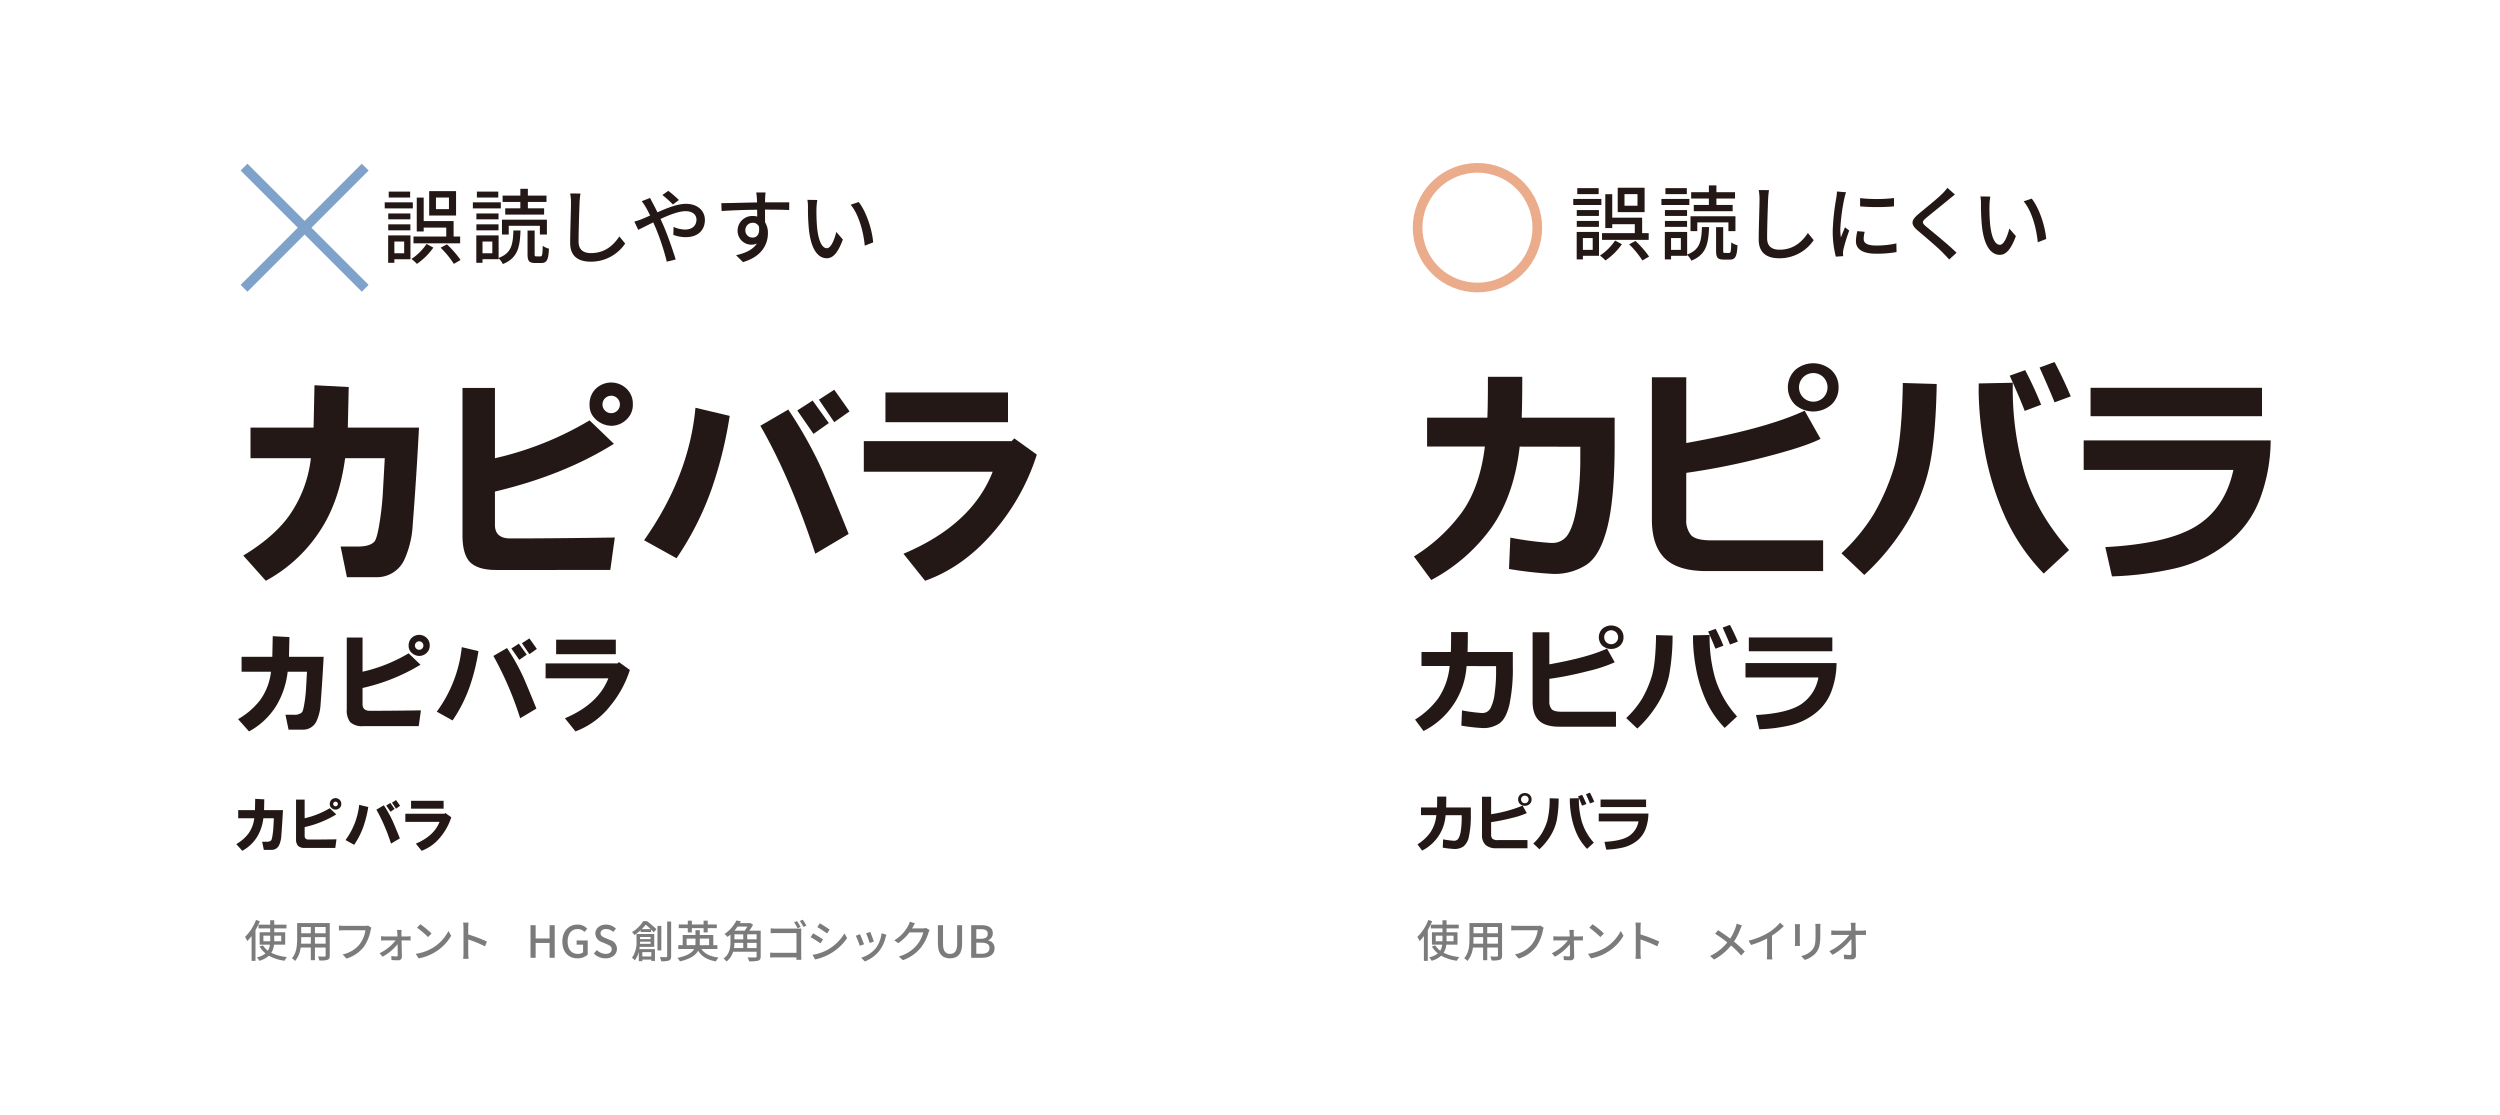 <svg id="レイヤー_1" data-name="レイヤー 1" xmlns="http://www.w3.org/2000/svg" viewBox="0 0 734.307 327.43"><defs><style>.cls-1,.cls-3{fill:none;stroke-miterlimit:10;stroke-width:2.835px;}.cls-1{stroke:#7fa2cb;}.cls-2{fill:#231815;}.cls-3{stroke:#eaac8b;}.cls-4{fill:#7c7b7c;}</style></defs><title>yomiyasuku</title><line class="cls-1" x1="71.674" y1="49.082" x2="107.27" y2="84.678"/><line class="cls-1" x1="107.27" y1="49.082" x2="71.674" y2="84.678"/><path class="cls-2" d="M121.258,61.212h-8.257V59.437h8.257Zm-.696,14.93h-4.728v1.057h-1.824V69.134h6.552Zm-.024-11.713h-6.504V62.7h6.504Zm-6.504,1.465h6.504V67.645h-6.504Zm6.433-7.873H114.177v-1.752h6.289Zm-4.632,12.913v3.456h2.88V70.934Zm11.449,1.8a19.397,19.397,0,0,1-4.824,4.776,11.876,11.876,0,0,0-1.608-1.44,16.187,16.187,0,0,0,4.44-4.416Zm7.873-1.271H121.45V69.47h9.625V66.853h-6.625v1.129h-2.04v-9.938h2.04v6.889h8.785v4.537h1.92ZM133.955,63.301h-7.897V56.147h7.897Zm-2.088-5.28h-3.816v3.408h3.816Zm-.6,13.753a28.002,28.002,0,0,1,4.008,4.585l-1.968,1.151a26.723,26.723,0,0,0-3.888-4.753Z"/><path class="cls-2" d="M147.101,61.212h-8.209V59.437h8.209Zm-.648,14.546c3.721-1.392,4.201-3.792,4.345-8.065h2.088c-.168,5.041-.912,8.137-5.184,9.865a6.47,6.47,0,0,0-1.249-1.703v.287h-4.728v1.057h-1.824V69.134h6.552Zm-.024-11.329h-6.504V62.7h6.504Zm-6.504,1.465h6.504V67.645h-6.504Zm6.433-7.873h-6.289v-1.752h6.289Zm-1.752,12.913h-2.88v3.456h2.88Zm4.825-2.04H147.437V64.524h13.201v4.369h-2.064V66.325h-9.145Zm3.408-9.577h-5.208V57.444h5.208V55.452h2.208v1.992H160.518V59.316h-5.473v1.872h4.777v1.848H148.397V61.188h4.44ZM158.79,75.302c.456,0,.552-.408.624-3.096a5.785,5.785,0,0,0,1.824.84c-.144,3.336-.672,4.2-2.232,4.2h-1.8c-1.848,0-2.256-.624-2.256-2.641V67.718h2.088v6.863c0,.625.048.721.504.721Z"/><path class="cls-2" d="M170.494,56.845a26.611,26.611,0,0,0-.264,2.711c-.096,2.641-.288,8.113-.288,11.426,0,2.496,1.584,3.36,3.624,3.36,4.177,0,6.649-2.353,8.353-4.896l1.704,2.088a12.098,12.098,0,0,1-10.105,5.329c-3.624,0-6.048-1.561-6.048-5.497,0-3.384.24-9.505.24-11.81a13.659,13.659,0,0,0-.24-2.735Z"/><path class="cls-2" d="M190.937,58.14c.192.408.648,1.273.888,1.705.408.744.84,1.607,1.272,2.52,2.856-1.271,5.928-2.496,8.376-2.496,3.457,0,5.568,2.064,5.568,4.729,0,2.977-1.992,5.064-5.664,5.064a10.815,10.815,0,0,1-3.601-.672l.072-2.352a8.407,8.407,0,0,0,3.312.791c2.256,0,3.408-1.248,3.408-2.928,0-1.344-1.056-2.473-3.168-2.473-1.968,0-4.752,1.057-7.393,2.28.264.576.528,1.177.792,1.753,1.224,2.783,2.856,7.488,3.672,10.152l-2.616.648a69.539,69.539,0,0,0-3.216-9.793l-.768-1.752c-1.776.888-3.36,1.703-4.417,2.184l-1.128-2.424a17.326,17.326,0,0,0,2.136-.696c.768-.312,1.608-.672,2.496-1.08-.432-.888-.84-1.681-1.224-2.353a16.727,16.727,0,0,0-1.248-1.848Zm6.72,1.921a33.611,33.611,0,0,0-3.096-2.784l1.728-1.225a33.689,33.689,0,0,1,3.121,2.688Z"/><path class="cls-2" d="M231.798,61.692c-1.417-.072-3.648-.119-7.105-.119.024,1.271.024,2.664.024,3.72a5.83,5.83,0,0,1,.84,3.168c0,3.169-1.68,6.889-7.321,8.521l-2.04-2.016c2.784-.624,4.968-1.656,6.121-3.433a4.049,4.049,0,0,1-5.665-3.815,4.304,4.304,0,0,1,4.44-4.273,4.66,4.66,0,0,1,1.32.168l-.024-2.016c-3.6.048-7.488.191-10.441.384l-.072-2.304c2.688-.024,7.104-.168,10.489-.217-.024-.504-.024-.936-.048-1.199-.048-.601-.12-1.393-.192-1.729h2.736c-.048.312-.12,1.393-.12,1.729-.024.287-.024.695-.024,1.176h7.104Zm-10.705,8.089c1.224,0,2.136-.983,1.824-3.24a1.941,1.941,0,0,0-1.848-1.104,2.133,2.133,0,0,0-2.136,2.232A2.067,2.067,0,0,0,221.093,69.781Z"/><path class="cls-2" d="M239.815,61.309a52.849,52.849,0,0,0,.168,5.353c.36,3.744,1.32,6.24,2.904,6.24,1.2,0,2.232-2.592,2.76-4.776l1.92,2.232c-1.512,4.08-2.977,5.497-4.729,5.497-2.4,0-4.608-2.305-5.256-8.569a63.054,63.054,0,0,1-.264-6.36,11.951,11.951,0,0,0-.168-2.232l2.904.048A19.295,19.295,0,0,0,239.815,61.309Zm16.658,9.889-2.472.96c-.384-4.08-1.752-9.192-4.152-12.025l2.376-.791C254.408,62.101,256.161,67.333,256.473,71.197Z"/><path class="cls-2" d="M470.359,60.212h-8.257V58.437h8.257ZM469.663,75.142h-4.728v1.056h-1.824V68.133H469.663Zm-.024-11.713h-6.504V61.7h6.504Zm-6.504,1.464h6.504v1.752h-6.504Zm6.433-7.873h-6.289v-1.752h6.289ZM464.935,69.933v3.457h2.88v-3.457Zm11.449,1.801a19.409,19.409,0,0,1-4.824,4.775,11.806,11.806,0,0,0-1.608-1.439,16.201,16.201,0,0,0,4.44-4.416Zm7.873-1.272H470.551V68.469h9.625V65.853h-6.625v1.128h-2.04V57.044h2.04v6.889h8.785v4.536h1.92Zm-1.2-8.161h-7.897V55.147h7.897Zm-2.088-5.28h-3.816V60.429h3.816Zm-.6,13.753a28.083,28.083,0,0,1,4.008,4.585l-1.968,1.151a26.755,26.755,0,0,0-3.888-4.752Z"/><path class="cls-2" d="M496.203,60.212h-8.209V58.437h8.209Zm-.648,14.545c3.721-1.392,4.201-3.792,4.345-8.064h2.088c-.168,5.041-.912,8.137-5.184,9.865a6.475,6.475,0,0,0-1.249-1.704v.288h-4.728v1.056h-1.824V68.133h6.552Zm-.024-11.328h-6.504V61.7h6.504Zm-6.504,1.464h6.504v1.752h-6.504Zm6.433-7.873h-6.289v-1.752h6.289ZM493.706,69.933h-2.88v3.457H493.706Zm4.825-2.04h-1.992V63.524H509.74v4.368h-2.064V65.325h-9.145Zm3.408-9.577h-5.208V56.444h5.208V54.452h2.208v1.992h5.473v1.871h-5.473v1.873h4.777v1.848H497.498V60.188h4.44Zm5.953,15.986c.456,0,.552-.408.624-3.097a5.763,5.763,0,0,0,1.824.84c-.144,3.337-.672,4.2-2.232,4.2h-1.8c-1.848,0-2.256-.623-2.256-2.641V66.717h2.088v6.864c0,.624.048.721.504.721Z"/><path class="cls-2" d="M519.595,55.844a26.654,26.654,0,0,0-.264,2.712c-.096,2.641-.288,8.113-.288,11.426,0,2.496,1.584,3.359,3.624,3.359,4.177,0,6.649-2.352,8.353-4.896l1.704,2.088a12.098,12.098,0,0,1-10.105,5.329c-3.624,0-6.048-1.56-6.048-5.497,0-3.384.24-9.504.24-11.809a13.669,13.669,0,0,0-.24-2.736Z"/><path class="cls-2" d="M542.225,56.468a18.908,18.908,0,0,0-.504,1.824,56.24,56.24,0,0,0-1.176,8.953,17.669,17.669,0,0,0,.168,2.496c.36-.961.84-2.112,1.2-2.977l1.248.96a47.049,47.049,0,0,0-1.704,5.544,4.373,4.373,0,0,0-.12,1.08c0,.24.024.601.048.889l-2.16.145a29.689,29.689,0,0,1-.912-7.682,67.597,67.597,0,0,1,1.032-9.48,17.654,17.654,0,0,0,.216-1.969ZM547.697,68.085a9.012,9.012,0,0,0-.288,2.111c0,1.08.792,1.921,3.672,1.921a26.738,26.738,0,0,0,5.928-.624l.048,2.544a32.16,32.16,0,0,1-6.024.479c-4.032,0-5.904-1.392-5.904-3.695a14.555,14.555,0,0,1,.408-2.929Zm8.617-9.913v2.448a60.044,60.044,0,0,1-9.961,0V58.196A44.537,44.537,0,0,0,556.314,58.172Z"/><path class="cls-2" d="M574.201,57.14c-.6.456-1.344,1.104-1.824,1.465-1.584,1.344-4.873,3.936-6.553,5.352-1.368,1.176-1.368,1.488.048,2.688,1.992,1.656,6.481,5.28,8.809,7.585L572.521,76.222c-.576-.672-1.248-1.32-1.824-1.944-1.296-1.392-5.137-4.632-7.321-6.48-2.304-1.921-2.064-3.097.168-4.969,1.824-1.536,5.281-4.272,6.889-5.88a13.924,13.924,0,0,0,1.56-1.777Z"/><path class="cls-2" d="M584.356,60.308a52.873,52.873,0,0,0,.168,5.354c.36,3.744,1.32,6.24,2.904,6.24,1.2,0,2.232-2.593,2.76-4.777l1.92,2.232c-1.512,4.08-2.977,5.497-4.729,5.497-2.4,0-4.608-2.304-5.256-8.569a63.032,63.032,0,0,1-.264-6.36,11.935,11.935,0,0,0-.168-2.231l2.904.047A19.312,19.312,0,0,0,584.356,60.308Zm16.658,9.889-2.472.961c-.384-4.08-1.752-9.193-4.152-12.025l2.376-.792C598.95,61.101,600.702,66.333,601.014,70.196Z"/><circle class="cls-3" cx="433.961" cy="66.876" r="17.582" transform="translate(79.816 326.444) rotate(-45)"/><path class="cls-4" d="M76.328,270.581a22.204,22.204,0,0,1-1.287,2.613v9.035h-1.144v-7.293A13.173,13.173,0,0,1,72.636,276.418a8.056,8.056,0,0,0-.663-1.222,14.047,14.047,0,0,0,3.224-4.992Zm4.147,6.891a5.28,5.28,0,0,1-.793,2.379,12.905,12.905,0,0,0,4.615,1.248,5.269,5.269,0,0,0-.715,1.092,12.614,12.614,0,0,1-4.602-1.482,6.851,6.851,0,0,1-2.808,1.495,4.747,4.747,0,0,0-.741-1.001,6.101,6.101,0,0,0,2.561-1.17,7.309,7.309,0,0,1-1.742-2.041l.988-.312a5.53,5.53,0,0,0,1.456,1.56,4.305,4.305,0,0,0,.585-1.768H76.263v-3.653h3.094v-1.118H75.938v-1.105h3.419v-1.287h1.196v1.287h3.588v1.105H80.553v1.118h3.211v3.653Zm-1.118-1.002v-1.65h-1.989v1.65Zm1.196-1.65v1.65h2.054v-1.65Z"/><path class="cls-4" d="M96.858,280.656c0,.702-.169,1.066-.637,1.248a7.117,7.117,0,0,1-2.431.208,4.988,4.988,0,0,0-.403-1.17c.832.039,1.69.026,1.937.026.234,0,.325-.078.325-.325V278.316h-3.146v3.718H91.294V278.316h-2.99a7.462,7.462,0,0,1-1.625,3.939,4.014,4.014,0,0,0-.949-.794c1.417-1.572,1.547-3.874,1.547-5.707V271.127h9.581Zm-5.564-3.484V275.248h-2.821v.521c0,.441-.013.923-.052,1.403Zm-2.821-4.888v1.833h2.821v-1.833Zm7.176,0h-3.146v1.833h3.146Zm0,4.888V275.248h-3.146v1.924Z"/><path class="cls-4" d="M109.091,272.505a3.95,3.95,0,0,0-.234.754,12.891,12.891,0,0,1-1.937,4.771,10.095,10.095,0,0,1-5.174,3.523l-1.105-1.223a8.578,8.578,0,0,0,5.07-3.094,8.976,8.976,0,0,0,1.625-3.991h-6.383c-.559,0-1.079.026-1.404.052v-1.456a11.702,11.702,0,0,0,1.404.104h6.305a3.353,3.353,0,0,0,.832-.091Z"/><path class="cls-4" d="M119.652,275.053a6.665,6.665,0,0,0,.949-.077V276.249c-.26-.013-.65-.039-.91-.039h-1.742c.039,1.6.078,3.575.091,4.85a.999.999,0,0,1-1.105,1.001c-.559,0-1.391-.039-1.937-.078l-.078-1.183a12.523,12.523,0,0,0,1.547.13c.234,0,.351-.144.351-.403,0-.741-.013-1.963-.039-3.186a14.848,14.848,0,0,1-4.394,3.667l-.897-1.027a12.916,12.916,0,0,0,4.706-3.771h-3.185c-.351,0-.741.026-1.079.053v-1.287a6.953,6.953,0,0,0,1.053.077h3.757c-.013-.377-.026-.688-.039-.948a8.568,8.568,0,0,0-.091-.963h1.352a5.818,5.818,0,0,0-.052.963l.013.948Z"/><path class="cls-4" d="M127.209,278.343a12.378,12.378,0,0,0,4.511-4.901l.793,1.417a13.401,13.401,0,0,1-4.563,4.706,14.326,14.326,0,0,1-4.979,1.937l-.871-1.339A13.52,13.52,0,0,0,127.209,278.343Zm-.442-4.16-1.027,1.053a29.423,29.423,0,0,0-3.25-2.756l.949-1.015A26.276,26.276,0,0,1,126.767,274.183Z"/><path class="cls-4" d="M142.444,277.965a34.72,34.72,0,0,0-4.914-2.027v4.017a15.24,15.24,0,0,0,.104,1.664h-1.599a13.625,13.625,0,0,0,.104-1.664v-7.514a9.42,9.42,0,0,0-.117-1.456h1.599c-.039.429-.091,1.001-.091,1.456v2.027a44.978,44.978,0,0,1,5.499,2.08Z"/><path class="cls-4" d="M420.662,270.581a22.203,22.203,0,0,1-1.287,2.613v9.035h-1.144v-7.293a13.171,13.171,0,0,1-1.261,1.481,8.055,8.055,0,0,0-.663-1.222,14.047,14.047,0,0,0,3.224-4.992Zm4.147,6.891a5.28,5.28,0,0,1-.793,2.379,12.905,12.905,0,0,0,4.615,1.248,5.269,5.269,0,0,0-.715,1.092,12.614,12.614,0,0,1-4.602-1.482,6.851,6.851,0,0,1-2.808,1.495,4.747,4.747,0,0,0-.741-1.001,6.101,6.101,0,0,0,2.561-1.17,7.309,7.309,0,0,1-1.742-2.041l.988-.312a5.53,5.53,0,0,0,1.456,1.56,4.305,4.305,0,0,0,.585-1.768h-3.016v-3.653h3.094v-1.118h-3.419v-1.105h3.419v-1.287h1.196v1.287h3.588v1.105h-3.588v1.118h3.211v3.653Zm-1.118-1.002v-1.65h-1.989v1.65Zm1.196-1.65v1.65h2.054v-1.65Z"/><path class="cls-4" d="M441.191,280.656c0,.702-.169,1.066-.637,1.248a7.117,7.117,0,0,1-2.431.208,4.988,4.988,0,0,0-.403-1.17c.832.039,1.69.026,1.937.026.234,0,.325-.078.325-.325V278.316h-3.146v3.718h-1.209V278.316h-2.99a7.462,7.462,0,0,1-1.625,3.939,4.014,4.014,0,0,0-.949-.794c1.417-1.572,1.547-3.874,1.547-5.707V271.127h9.581Zm-5.564-3.484V275.248h-2.821v.521c0,.441-.013.923-.052,1.403Zm-2.821-4.888v1.833h2.821v-1.833Zm7.176,0h-3.146v1.833h3.146Zm0,4.888V275.248h-3.146v1.924Z"/><path class="cls-4" d="M453.424,272.505a3.95,3.95,0,0,0-.234.754,12.891,12.891,0,0,1-1.937,4.771,10.095,10.095,0,0,1-5.174,3.523l-1.105-1.223a8.578,8.578,0,0,0,5.07-3.094,8.976,8.976,0,0,0,1.625-3.991h-6.383c-.559,0-1.079.026-1.404.052v-1.456a11.703,11.703,0,0,0,1.404.104h6.305a3.353,3.353,0,0,0,.832-.091Z"/><path class="cls-4" d="M463.986,275.053a6.664,6.664,0,0,0,.949-.077V276.249c-.26-.013-.65-.039-.91-.039h-1.742c.039,1.6.078,3.575.091,4.85a.999.999,0,0,1-1.105,1.001c-.559,0-1.391-.039-1.937-.078l-.078-1.183a12.523,12.523,0,0,0,1.547.13c.234,0,.351-.144.351-.403,0-.741-.013-1.963-.039-3.186a14.848,14.848,0,0,1-4.394,3.667l-.897-1.027A12.917,12.917,0,0,0,460.527,276.21h-3.185c-.351,0-.741.026-1.079.053v-1.287a6.953,6.953,0,0,0,1.053.077h3.757c-.013-.377-.026-.688-.039-.948a8.568,8.568,0,0,0-.091-.963h1.352a5.818,5.818,0,0,0-.052.963l.013.948Z"/><path class="cls-4" d="M471.542,278.343a12.378,12.378,0,0,0,4.511-4.901l.793,1.417a13.401,13.401,0,0,1-4.563,4.706,14.326,14.326,0,0,1-4.979,1.937l-.871-1.339A13.52,13.52,0,0,0,471.542,278.343Zm-.442-4.16-1.027,1.053a29.422,29.422,0,0,0-3.25-2.756l.949-1.015A26.277,26.277,0,0,1,471.1,274.183Z"/><path class="cls-4" d="M486.777,277.965a34.72,34.72,0,0,0-4.914-2.027v4.017a15.24,15.24,0,0,0,.104,1.664h-1.599a13.625,13.625,0,0,0,.104-1.664v-7.514a9.42,9.42,0,0,0-.117-1.456h1.599c-.039.429-.091,1.001-.091,1.456v2.027a44.978,44.978,0,0,1,5.499,2.08Z"/><path class="cls-4" d="M155.823,271.754H157.331v3.899h4.095V271.754h1.508v9.568h-1.508v-4.354H157.331v4.354H155.823Z"/><path class="cls-4" d="M165.179,276.563c0-3.119,1.924-4.992,4.459-4.992a3.82,3.82,0,0,1,2.847,1.209l-.819.963a2.591,2.591,0,0,0-1.977-.858c-1.781,0-2.964,1.378-2.964,3.628,0,2.274,1.053,3.666,3.029,3.666a2.373,2.373,0,0,0,1.508-.469v-2.249h-1.898v-1.235h3.263V280.373a4.297,4.297,0,0,1-3.029,1.118C167.038,281.491,165.179,279.697,165.179,276.563Z"/><path class="cls-4" d="M174.437,280.087l.884-1.039a3.711,3.711,0,0,0,2.548,1.131c1.157,0,1.807-.547,1.807-1.353,0-.871-.65-1.144-1.534-1.534l-1.326-.572a2.751,2.751,0,0,1-1.95-2.509c0-1.508,1.326-2.64,3.146-2.64a4.101,4.101,0,0,1,2.899,1.209l-.793.963a3.046,3.046,0,0,0-2.106-.858c-.975,0-1.612.468-1.612,1.235,0,.818.767,1.131,1.547,1.443l1.313.559a2.672,2.672,0,0,1,1.95,2.587c0,1.534-1.274,2.782-3.367,2.782A4.771,4.771,0,0,1,174.437,280.087Z"/><path class="cls-4" d="M190.032,270.558a28.679,28.679,0,0,1,2.782,2.379l-.793.91c-.208-.234-.468-.507-.767-.818v.715H188.173v-.52a11.625,11.625,0,0,1-1.82,1.416,3.307,3.307,0,0,0-.741-.845,9.797,9.797,0,0,0,3.328-3.237Zm-2.132,7.554c-.026.221-.052.454-.091.676H192.372v3.458h-1.066v-.39H188.667v.468h-1.04v-2.73a6.508,6.508,0,0,1-1.183,2.471,4.37,4.37,0,0,0-.819-.729,7.916,7.916,0,0,0,1.326-4.992v-2.002H192.164v3.771Zm3.185-.871v-.649h-3.081c0,.207-.013.428-.026.649Zm-3.081-2.028v.624h3.081v-.624Zm3.107-2.314a18.882,18.882,0,0,0-1.443-1.299,14.187,14.187,0,0,1-1.157,1.299Zm-2.444,6.773v1.274h2.639v-1.274Zm5.577-.52h-1.131v-7.176h1.131Zm2.886-8.477v10.166c0,.715-.156,1.066-.611,1.274a6.358,6.358,0,0,1-2.314.222,6.05,6.05,0,0,0-.39-1.223c.819.039,1.573.025,1.833.025.208-.012.312-.09.312-.312V270.675Z"/><path class="cls-4" d="M206.011,278.735c.949,1.417,2.626,2.223,5.031,2.521a4.577,4.577,0,0,0-.754,1.119c-2.509-.416-4.186-1.404-5.239-3.134-.676,1.287-2.184,2.392-5.33,3.134a5.09,5.09,0,0,0-.754-1.015c3.042-.638,4.355-1.573,4.927-2.626h-4.667v-1.118h1.3V274.627h3.757v-1.403h1.261V274.627h3.965v2.99h1.209v1.118Zm-3.991-6.123h-2.652v-1.08h2.652v-1.104h1.196v1.104h3.445v-1.104h1.209v1.104h2.665v1.08h-2.665V273.873h-1.209V272.612h-3.445V273.873h-1.196Zm2.223,5.005a6.979,6.979,0,0,0,.039-.741v-1.195h-2.6v1.937Zm1.3-1.937v1.209a6.866,6.866,0,0,1-.039.728h2.782v-1.937Z"/><path class="cls-4" d="M223.432,280.906c0,.715-.182,1.065-.715,1.261a9.801,9.801,0,0,1-2.691.195,4.809,4.809,0,0,0-.455-1.17c.975.052,2.002.039,2.301.025.273,0,.364-.078.364-.324V279.541h-6.903a5.511,5.511,0,0,1-1.963,2.874,4.816,4.816,0,0,0-.845-.871c1.846-1.353,2.028-3.303,2.028-4.915v-2.132a9.621,9.621,0,0,1-.884.702,3.647,3.647,0,0,0-.871-.858,10.481,10.481,0,0,0,3.51-3.979l1.3.248c-.091.182-.195.351-.299.533h2.86l.208-.053.819.546a12.797,12.797,0,0,1-1.118,1.716h3.354Zm-7.709-3.966a10.921,10.921,0,0,1-.143,1.535h2.73v-1.535Zm.923-4.783a13.041,13.041,0,0,1-.936,1.195h3.029a12.57,12.57,0,0,0,.78-1.195Zm-.923,3.744h2.587v-1.469h-2.587Zm6.513-1.469h-2.769v1.469h2.769Zm0,4.043v-1.535h-2.769v1.535Z"/><path class="cls-4" d="M235.332,280.542c0,.455.039,1.079.052,1.365H233.915c0-.169.013-.416.013-.702h-6.175c-.52,0-1.17.026-1.547.065v-1.469c.377.025.949.064,1.508.064h6.227v-5.799h-6.071c-.507,0-1.17.027-1.508.039v-1.43c.455.039,1.066.078,1.508.078H234.331c.351,0,.793-.014,1.04-.025-.013.285-.039.74-.039,1.078Zm-1.066-7.891a13.872,13.872,0,0,0-1.027-1.756l.871-.351a17.907,17.907,0,0,1,1.027,1.73Zm1.534-2.51a19.767,19.767,0,0,1,1.053,1.73l-.871.377a15.464,15.464,0,0,0-1.053-1.742Z"/><path class="cls-4" d="M241.741,275.927l-.754,1.157a32.587,32.587,0,0,0-2.899-1.819l.741-1.119C239.647,274.588,241.13,275.498,241.741,275.927Zm1.313,3.055a13.371,13.371,0,0,0,4.979-4.822l.78,1.378a15.021,15.021,0,0,1-9.386,6.267l-.767-1.34A14.233,14.233,0,0,0,243.054,278.981Zm.637-5.928-.767,1.118c-.663-.481-2.054-1.403-2.86-1.858l.741-1.119C241.611,271.649,243.08,272.612,243.691,273.054Z"/><path class="cls-4" d="M253.785,277.356l-1.235.455a26.494,26.494,0,0,0-1.183-2.963l1.222-.443C252.888,275.004,253.538,276.655,253.785,277.356Zm6.578-2.795a7.393,7.393,0,0,0-.247.781,10.447,10.447,0,0,1-1.82,3.912,10.187,10.187,0,0,1-4.277,3.146l-1.079-1.105a8.865,8.865,0,0,0,4.264-2.742,9.027,9.027,0,0,0,1.73-4.447Zm-3.705,1.99-1.222.441a23.666,23.666,0,0,0-1.04-2.86l1.222-.403C255.852,274.276,256.489,275.979,256.658,276.552Z"/><path class="cls-4" d="M273.058,273.21a4.452,4.452,0,0,0-.364.793,12.866,12.866,0,0,1-2.288,4.42,11.816,11.816,0,0,1-5.2,3.602l-1.209-1.079a10.506,10.506,0,0,0,5.213-3.25,9.758,9.758,0,0,0,1.976-3.835h-4.056a13.559,13.559,0,0,1-3.302,3.172l-1.144-.846a11.027,11.027,0,0,0,4.082-4.303,5.744,5.744,0,0,0,.481-1.17l1.508.494c-.26.391-.533.896-.676,1.156-.052.104-.117.222-.182.326h3.12a3.029,3.029,0,0,0,.975-.131Z"/><path class="cls-4" d="M275.482,277.214v-5.46h1.508v5.563c0,2.158.858,2.861,2.054,2.861,1.209,0,2.093-.703,2.093-2.861V271.754h1.456v5.46c0,3.121-1.43,4.277-3.549,4.277S275.482,280.335,275.482,277.214Z"/><path class="cls-4" d="M285.257,271.754h2.964c1.963,0,3.38.624,3.38,2.353a2.131,2.131,0,0,1-1.365,2.068v.064a2.197,2.197,0,0,1,1.885,2.275c0,1.897-1.547,2.808-3.667,2.808h-3.198Zm2.795,3.991c1.456,0,2.067-.546,2.067-1.443,0-1.001-.676-1.378-2.028-1.378H286.765v2.821Zm.234,4.395c1.495,0,2.353-.533,2.353-1.703,0-1.08-.832-1.547-2.353-1.547h-1.521v3.25Z"/><path class="cls-4" d="M511.654,271.833a9.578,9.578,0,0,0-.481,1.039,18.193,18.193,0,0,1-1.859,3.692,35.082,35.082,0,0,1,3.159,2.925l-1.053,1.157a27.461,27.461,0,0,0-2.977-2.925,16.388,16.388,0,0,1-4.979,4.121L502.281,280.79a14.287,14.287,0,0,0,5.07-3.979,39.024,39.024,0,0,0-3.575-2.548l.871-1.04c1.079.689,2.509,1.677,3.549,2.457a14.163,14.163,0,0,0,1.612-3.328,8.136,8.136,0,0,0,.286-1.066Z"/><path class="cls-4" d="M520.481,280.27a9.789,9.789,0,0,0,.091,1.534H518.96a15.043,15.043,0,0,0,.078-1.534v-4.628a24.894,24.894,0,0,1-4.707,1.911l-.741-1.261a20.43,20.43,0,0,0,5.863-2.367,14.196,14.196,0,0,0,3.393-2.912l1.105,1.002a21.631,21.631,0,0,1-3.471,2.795Z"/><path class="cls-4" d="M528.703,271.468c-.026.273-.052.599-.052.963v4.355c0,.338.026.793.052,1.053h-1.521c.013-.221.065-.676.065-1.053v-4.355c0-.234-.026-.689-.052-.963Zm6.006-.104c-.026.338-.052.729-.052,1.196V274.874c0,2.978-.468,4.082-1.43,5.175a7.221,7.221,0,0,1-3.107,1.897l-1.079-1.131a6.012,6.012,0,0,0,3.146-1.703c.91-1.027,1.079-2.041,1.079-4.316v-2.235a10.041,10.041,0,0,0-.078-1.196Z"/><path class="cls-4" d="M546.864,273.354a10.451,10.451,0,0,0,1.209-.091v1.365c-.351-.014-.819-.026-1.144-.026h-1.898c.039,1.924.091,4.329.104,6.007,0,.754-.442,1.17-1.313,1.17-.715,0-1.469-.039-2.158-.078l-.104-1.34a13.254,13.254,0,0,0,1.781.144c.351,0,.481-.169.481-.521,0-.975-.013-2.613-.039-4.186a18.011,18.011,0,0,1-5.525,4.654l-.936-1.066a15.98,15.98,0,0,0,5.863-4.784h-3.965q-.683,0-1.326.039v-1.378a10.255,10.255,0,0,0,1.3.091h4.537c-.013-.429-.026-.806-.039-1.118a8.169,8.169,0,0,0-.117-1.195h1.482a7.242,7.242,0,0,0-.065,1.195l.013,1.118Z"/><path class="cls-2" d="M71.458,163.179q8.735-5.292,13.235-11.382a36.346,36.346,0,0,0,6.617-17.206H73.576v-8.999H92.105l.265-12.44,10.058.529-.265,11.911h20.911q-.794,15.088-1.853,28.587a28.167,28.167,0,0,1-2.382,10.059,8.86,8.86,0,0,1-8.47,5.294h-8.47l-1.853-9h5.029q3.437,0,4.764-1.323.794-.527,1.588-5.294a87.754,87.754,0,0,0,1.059-9.794l.529-9.529H101.369q-1.588,11.912-6.617,20.117a43.881,43.881,0,0,1-16.676,15.882Z"/><path class="cls-2" d="M145.377,113.945v20.646a95.397,95.397,0,0,0,27.793-11.117l7.147,6.883q-14.827,9.268-34.94,14.028v9.794q0,3.97,4.5,3.971,12.439,0,30.705-.265l-1.323,9.528H145.642q-5.298,0-7.676-2.382-2.122-2.382-2.118-7.677V113.945Zm34.41,11.117a6.851,6.851,0,0,1-5.029-2.118,5.385,5.385,0,0,1-1.588-3.97,6.394,6.394,0,0,1,1.323-4.235,6.499,6.499,0,0,1,10.059,0,5.999,5.999,0,0,1,1.323,3.971,5.72,5.72,0,0,1-1.588,4.234A6.4,6.4,0,0,1,179.787,125.062Zm1.588-4.5a2.559,2.559,0,1,0-1.853.794A2.536,2.536,0,0,0,181.375,120.562Z"/><path class="cls-2" d="M189.183,158.679q13.233-18.791,15.088-38.91l10.058,2.382a122.868,122.868,0,0,1-5.294,21.44,88.437,88.437,0,0,1-10.323,20.382Zm34.146-33.616,8.206-4.765a125.755,125.755,0,0,1,10.058,17.999q3.97,9.268,7.676,18.528l-9.794,5.823Q232.061,140.154,223.329,125.062Zm10.853-4.5,4.5-2.912,4.764,6.618-4.5,3.176Zm6.353-3.177,4.5-2.911,4.5,6.353-4.5,3.177Z"/><path class="cls-2" d="M253.72,138.562v-8.999h43.41l.794-.795,6.617,4.765a64.627,64.627,0,0,1-11.646,21.44q-9.268,11.383-21.176,15.617l-6.353-7.941q20.113-8.467,26.205-24.087Zm6.353-14.558v-8.735H296.071v8.735Z"/><path class="cls-2" d="M447.128,110.67q0,7.61-.166,12.01h27.297v8.008q0,15.451-2.084,23.938-2.084,8.487-6.137,11.217a17.155,17.155,0,0,1-9.81,2.729,112.064,112.064,0,0,1-13.003-1.456l.397-9.198a98.05,98.05,0,0,0,11.911,1.556h.364a5.356,5.356,0,0,0,4.897-2.912q1.688-2.911,2.531-9.099a91.703,91.703,0,0,0,.844-12.407v-3.838l-17.801-.033q-1.622,14.128-8.073,23.491a51.368,51.368,0,0,1-17.9,15.684l-5.095-6.915a49.979,49.979,0,0,0,13.979-12.821q5.376-7.396,6.865-19.472H419.169v-8.471H436.871q.165-3.738.165-12.01Z"/><path class="cls-2" d="M535.491,167.744H501.313q-8.47,0-12.292-3.723-3.821-3.722-3.822-11.397V110.802H495.291V130.125q23.392-4.169,34.774-9.496l4.665,8.271q-4.599,2.35-16.626,5.426a205.808,205.808,0,0,1-22.813,4.566V152.425a6.86,6.86,0,0,0,1.406,4.748q1.406,1.538,5.972,1.539h32.822Zm4.533-53.965a6.687,6.687,0,0,1-2.118,5.079,8.088,8.088,0,0,1-10.654,0,7.149,7.149,0,0,1,0-10.157,8.088,8.088,0,0,1,10.654,0A6.688,6.688,0,0,1,540.024,113.779Zm-4.45-2.978a4.202,4.202,0,1,0,0,5.956,4.275,4.275,0,0,0,0-5.956Z"/><path class="cls-2" d="M568.861,112.787q-.298,15.716-2.167,24.335a54.603,54.603,0,0,1-6.783,16.742,69.69,69.69,0,0,1-12.325,15.005l-6.717-6.353a55.666,55.666,0,0,0,9.463-11.465,65.457,65.457,0,0,0,5.823-13.218q2.481-7.61,2.746-25.345ZM607.738,161.557l-7.445,6.915a58.447,58.447,0,0,1-11.63-17.271,83.512,83.512,0,0,1-5.807-19.373,103.392,103.392,0,0,1-1.687-16.957l.033-2.249,9.992-.199v1.092a88.615,88.615,0,0,0,3.458,25.378Q598.109,150.506,607.738,161.557ZM599.532,118.875l-4.831,1.819q-1.357-3.573-4.401-10.355l4.533-1.621A109.416,109.416,0,0,1,599.532,118.875Zm8.702-2.448-4.764,1.754q-1.39-3.507-4.401-10.225l4.401-1.621Q606.182,111.531,608.234,116.427Z"/><path class="cls-2" d="M666.948,129.363a49.513,49.513,0,0,1-3.127,17.106,29.983,29.983,0,0,1-9.876,13.317,38.972,38.972,0,0,1-15.534,7.263,96.215,96.215,0,0,1-18.082,2.249l-1.952-8.603q18.462-.992,26.833-6.253,8.37-5.26,10.786-16.411H612.024v-8.669ZM664.4,122.25H614.042V113.912H664.4Z"/><path class="cls-2" d="M69.928,211.226a22.125,22.125,0,0,0,6.445-5.543,17.703,17.703,0,0,0,3.223-8.379H70.959v-4.383h9.023l.129-6.059,4.898.258-.129,5.801H95.065q-.387,7.348-.902,13.922a13.718,13.718,0,0,1-1.16,4.898,4.315,4.315,0,0,1-4.125,2.578h-4.125l-.902-4.383H86.299a3.257,3.257,0,0,0,2.32-.645q.387-.256.773-2.578a42.769,42.769,0,0,0,.516-4.77l.258-4.641H84.494a24.877,24.877,0,0,1-3.223,9.797,21.364,21.364,0,0,1-8.121,7.734Z"/><path class="cls-2" d="M106.491,187.249V197.304a46.446,46.446,0,0,0,13.535-5.414l3.48,3.352a56.42,56.42,0,0,1-17.016,6.832v4.77q0,1.934,2.191,1.934,6.058,0,14.953-.129l-.645,4.641h-16.371a5.124,5.124,0,0,1-3.738-1.16,5.543,5.543,0,0,1-1.031-3.738V187.249Zm16.758,5.414a3.339,3.339,0,0,1-2.449-1.031,2.623,2.623,0,0,1-.773-1.934,3.112,3.112,0,0,1,.645-2.062,3.165,3.165,0,0,1,4.898,0,2.922,2.922,0,0,1,.645,1.934,2.786,2.786,0,0,1-.773,2.062A3.118,3.118,0,0,1,123.248,192.663Zm.773-2.191a1.246,1.246,0,1,0-.902.387A1.235,1.235,0,0,0,124.022,190.472Z"/><path class="cls-2" d="M128.293,209.034a38.877,38.877,0,0,0,7.348-18.949l4.898,1.16a59.843,59.843,0,0,1-2.578,10.441,43.059,43.059,0,0,1-5.027,9.926Zm16.629-16.371,3.996-2.32a61.255,61.255,0,0,1,4.898,8.766q1.934,4.513,3.738,9.023l-4.77,2.836A98.147,98.147,0,0,0,144.922,192.663Zm5.285-2.191,2.191-1.418,2.32,3.223-2.191,1.547Zm3.094-1.547,2.191-1.418,2.191,3.094-2.191,1.547Z"/><path class="cls-2" d="M160.254,199.237v-4.383h21.141l.387-.387,3.223,2.32a31.469,31.469,0,0,1-5.672,10.441,23.439,23.439,0,0,1-10.312,7.605l-3.094-3.867q9.795-4.124,12.762-11.73Zm3.094-7.09v-4.254h17.531v4.254Z"/><path class="cls-2" d="M431.137,185.653q0,3.708-.081,5.85h13.293v3.899a51.583,51.583,0,0,1-1.015,11.658q-1.015,4.132-2.989,5.462a8.349,8.349,0,0,1-4.778,1.33,54.817,54.817,0,0,1-6.333-.709l.193-4.48a47.603,47.603,0,0,0,5.801.758h.177a2.609,2.609,0,0,0,2.385-1.418,12.642,12.642,0,0,0,1.233-4.432,44.652,44.652,0,0,0,.411-6.042v-1.869l-8.669-.017a23.019,23.019,0,0,1-12.649,19.078l-2.481-3.367a24.326,24.326,0,0,0,6.808-6.244,20.077,20.077,0,0,0,3.344-9.482h-8.266v-4.125h8.621q.081-1.821.081-5.85Z"/><path class="cls-2" d="M474.652,213.449h-16.645q-4.125,0-5.986-1.812-1.861-1.813-1.861-5.552V185.718h4.915v9.41q11.392-2.03,16.935-4.624l2.272,4.028a44.288,44.288,0,0,1-8.097,2.643,100.31,100.31,0,0,1-11.11,2.224v6.591a3.337,3.337,0,0,0,.685,2.312q.685.75,2.908.749H474.652Zm2.208-26.28a3.257,3.257,0,0,1-1.031,2.473,3.94,3.94,0,0,1-5.188,0,3.481,3.481,0,0,1,0-4.946,3.937,3.937,0,0,1,5.188,0A3.256,3.256,0,0,1,476.86,187.169Zm-2.167-1.451a2.083,2.083,0,0,0-2.917,0,2.082,2.082,0,0,0,0,2.9,2.08,2.08,0,0,0,2.917,0,2.082,2.082,0,0,0,0-2.9Z"/><path class="cls-2" d="M491.276,186.685a65.037,65.037,0,0,1-1.055,11.852,26.582,26.582,0,0,1-3.303,8.153,33.926,33.926,0,0,1-6.002,7.308l-3.271-3.094a27.125,27.125,0,0,0,4.608-5.583,31.893,31.893,0,0,0,2.836-6.438q1.208-3.706,1.337-12.343Zm18.933,23.752-3.625,3.367a28.468,28.468,0,0,1-5.664-8.411A40.665,40.665,0,0,1,498.092,195.958a50.343,50.343,0,0,1-.822-8.258l.016-1.096,4.866-.097V187.04a43.159,43.159,0,0,0,1.684,12.358A29.918,29.918,0,0,0,510.209,210.437Zm-3.996-20.787-2.353.887q-.661-1.74-2.143-5.043l2.208-.79A53.354,53.354,0,0,1,506.213,189.649Zm4.238-1.191-2.32.854q-.677-1.708-2.143-4.979l2.143-.79Q509.451,186.073,510.451,188.458Z"/><path class="cls-2" d="M539.437,194.758a24.115,24.115,0,0,1-1.523,8.331,14.602,14.602,0,0,1-4.81,6.485,18.968,18.968,0,0,1-7.565,3.536,46.762,46.762,0,0,1-8.806,1.096l-.951-4.189q8.991-.483,13.068-3.045a11.918,11.918,0,0,0,5.253-7.992H512.689V194.758Zm-1.241-3.464H513.672v-4.061h24.524Z"/><path class="cls-2" d="M69.404,247.934a12.069,12.069,0,0,0,3.516-3.023,9.655,9.655,0,0,0,1.758-4.57H69.967v-2.391h4.922l.07-3.305,2.672.141-.07,3.164h5.555q-.211,4.008-.492,7.594a7.483,7.483,0,0,1-.633,2.672,2.353,2.353,0,0,1-2.25,1.406h-2.25l-.492-2.391h1.336a1.774,1.774,0,0,0,1.266-.352q.211-.141.422-1.406a23.361,23.361,0,0,0,.281-2.602l.141-2.531H77.35a13.565,13.565,0,0,1-1.758,5.344,11.662,11.662,0,0,1-4.43,4.219Z"/><path class="cls-2" d="M89.483,234.855v5.484a25.366,25.366,0,0,0,7.383-2.953l1.898,1.828a30.762,30.762,0,0,1-9.281,3.727V245.543q0,1.055,1.195,1.055,3.304,0,8.156-.07l-.352,2.531H89.553a2.795,2.795,0,0,1-2.039-.633,3.023,3.023,0,0,1-.562-2.039V234.855Zm9.141,2.953a1.819,1.819,0,0,1-1.336-.562,1.431,1.431,0,0,1-.422-1.055,1.699,1.699,0,0,1,.352-1.125,1.727,1.727,0,0,1,2.672,0,1.594,1.594,0,0,1,.352,1.055,1.52,1.52,0,0,1-.422,1.125A1.701,1.701,0,0,1,98.623,237.809Zm.422-1.195a.68.68,0,1,0-.492.211A.675.675,0,0,0,99.045,236.613Z"/><path class="cls-2" d="M101.49,246.738a21.211,21.211,0,0,0,4.008-10.336l2.672.633a32.635,32.635,0,0,1-1.406,5.695,23.497,23.497,0,0,1-2.742,5.414Zm9.07-8.93,2.18-1.266a33.401,33.401,0,0,1,2.672,4.781q1.055,2.462,2.039,4.922l-2.602,1.547A53.554,53.554,0,0,0,110.56,237.809Zm2.883-1.195,1.195-.773,1.266,1.758-1.195.844Zm1.688-.844,1.195-.773,1.195,1.688-1.195.844Z"/><path class="cls-2" d="M119.051,241.395V239.004h11.531l.211-.211,1.758,1.266a17.177,17.177,0,0,1-3.094,5.695,12.784,12.784,0,0,1-5.625,4.148l-1.688-2.109q5.343-2.25,6.961-6.398Zm1.688-3.867V235.207h9.562v2.32Z"/><path class="cls-2" d="M424.806,233.985q0,2.021-.044,3.19h7.251v2.127a28.144,28.144,0,0,1-.554,6.359,4.864,4.864,0,0,1-1.63,2.979,4.549,4.549,0,0,1-2.606.726,29.773,29.773,0,0,1-3.454-.387l.105-2.443a26.057,26.057,0,0,0,3.164.413h.097a1.423,1.423,0,0,0,1.301-.773,6.897,6.897,0,0,0,.672-2.417,24.365,24.365,0,0,0,.224-3.296v-1.02l-4.729-.009a12.558,12.558,0,0,1-6.899,10.406l-1.354-1.837a13.257,13.257,0,0,0,3.713-3.406,10.947,10.947,0,0,0,1.824-5.172h-4.509v-2.25H422.081q.044-.993.044-3.19Z"/><path class="cls-2" d="M448.654,249.146h-9.079a4.558,4.558,0,0,1-3.265-.988,4.058,4.058,0,0,1-1.015-3.028V234.02h2.681v5.133a39.476,39.476,0,0,0,9.237-2.522l1.239,2.197a24.158,24.158,0,0,1-4.417,1.441,54.705,54.705,0,0,1-6.06,1.213v3.595a1.82,1.82,0,0,0,.374,1.261,2.191,2.191,0,0,0,1.586.409h8.719Zm1.204-14.335a1.774,1.774,0,0,1-.562,1.349,2.147,2.147,0,0,1-2.83,0,1.898,1.898,0,0,1,0-2.697,2.147,2.147,0,0,1,2.83,0A1.775,1.775,0,0,1,449.859,234.812Zm-1.182-.791a1.135,1.135,0,0,0-1.591,0,1.136,1.136,0,0,0,0,1.582,1.135,1.135,0,0,0,1.591,0,1.136,1.136,0,0,0,0-1.582Z"/><path class="cls-2" d="M457.814,234.548a35.453,35.453,0,0,1-.576,6.464,14.485,14.485,0,0,1-1.802,4.447,18.49,18.49,0,0,1-3.274,3.986l-1.784-1.688a14.808,14.808,0,0,0,2.514-3.045,17.418,17.418,0,0,0,1.547-3.512,25.344,25.344,0,0,0,.729-6.732Zm10.327,12.955-1.978,1.837a15.531,15.531,0,0,1-3.089-4.588,22.174,22.174,0,0,1-1.542-5.146,27.449,27.449,0,0,1-.448-4.504l.009-.598,2.654-.053v.29a23.544,23.544,0,0,0,.918,6.741A16.32,16.32,0,0,0,468.141,247.503ZM465.961,236.165l-1.283.483q-.36-.949-1.169-2.751l1.204-.431A29.041,29.041,0,0,1,465.961,236.165Zm2.312-.65-1.266.466q-.369-.932-1.169-2.716l1.169-.431Q467.728,234.214,468.273,235.515Z"/><path class="cls-2" d="M484.175,238.951a13.153,13.153,0,0,1-.831,4.544,7.97,7.97,0,0,1-2.624,3.538,10.363,10.363,0,0,1-4.126,1.929,25.55,25.55,0,0,1-4.803.598l-.519-2.285q4.904-.264,7.128-1.661a6.501,6.501,0,0,0,2.865-4.359H469.585v-2.303Zm-.677-1.89h-13.377v-2.215h13.377Z"/></svg>